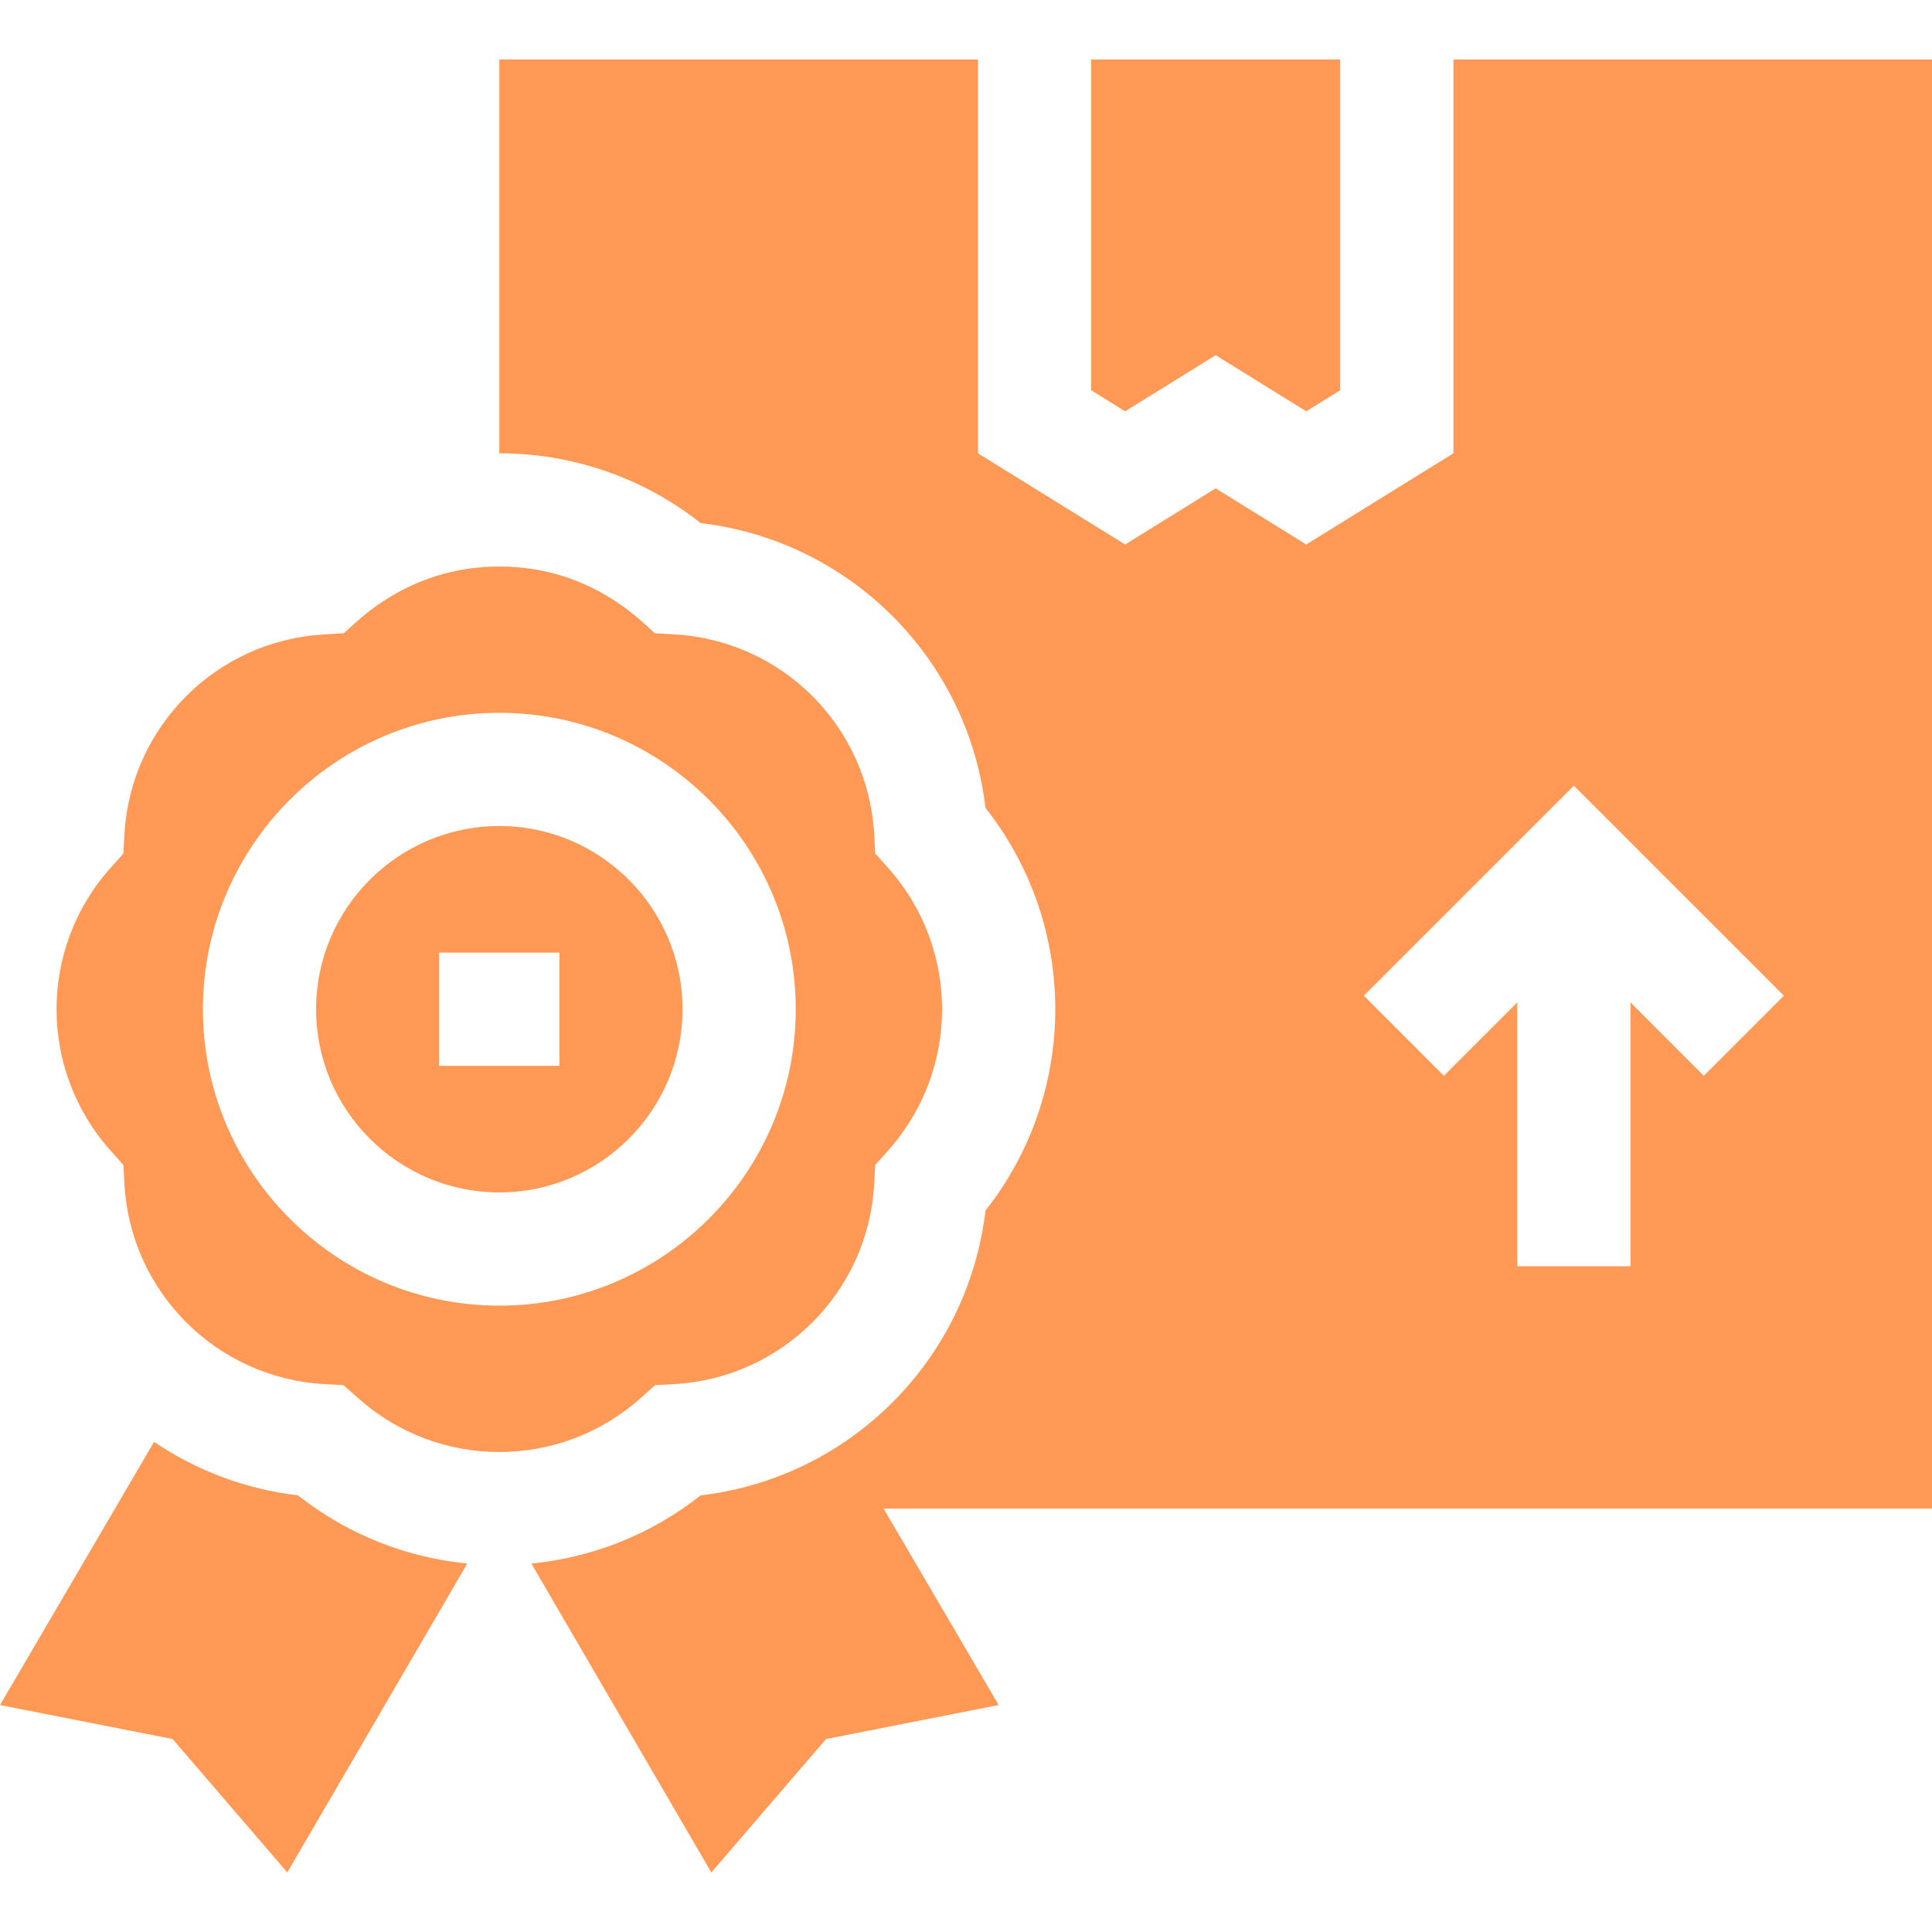 <svg width="40" height="40" viewBox="0 0 40 40" fill="none" xmlns="http://www.w3.org/2000/svg">
<path d="M25.169 7.354L27.044 8.516L27.747 8.08V1.232H22.591V8.08L23.294 8.516L25.169 7.354Z" fill="#FF9955"/>
<path d="M13.561 28.679L13.969 28.656C16.195 28.527 17.97 26.752 18.098 24.526L18.121 24.119L18.393 23.814C19.875 22.15 19.875 19.64 18.393 17.976L18.121 17.672L18.098 17.264C17.97 15.038 16.195 13.263 13.969 13.135L13.561 13.111C13.411 13.016 12.339 11.729 10.338 11.729C8.34 11.729 7.267 13.014 7.114 13.111L6.707 13.135C4.481 13.263 2.705 15.038 2.577 17.264L2.554 17.672L2.282 17.976C0.8 19.64 0.8 22.15 2.282 23.814L2.554 24.119L2.577 24.526C2.705 26.752 4.481 28.527 6.707 28.656L7.114 28.679L7.419 28.951C9.083 30.433 11.592 30.433 13.257 28.951L13.561 28.679ZM4.201 20.895C4.201 17.511 6.954 14.758 10.338 14.758C13.722 14.758 16.475 17.511 16.475 20.895C16.475 24.279 13.722 27.032 10.338 27.032C6.954 27.032 4.201 24.279 4.201 20.895Z" fill="#FF9955"/>
<path d="M10.338 17.102C8.246 17.102 6.544 18.803 6.544 20.895C6.544 22.986 8.246 24.688 10.338 24.688C12.429 24.688 14.131 22.987 14.131 20.895C14.131 18.803 12.429 17.102 10.338 17.102ZM11.582 22.067H9.093V19.723H11.582V22.067Z" fill="#FF9955"/>
<path d="M40 1.232H30.092V9.385L27.044 11.273L25.169 10.111L23.294 11.273L20.247 9.385V1.232H10.338V9.385C11.812 9.385 13.286 9.866 14.506 10.83C17.597 11.193 20.04 13.636 20.403 16.727C22.33 19.168 22.33 22.622 20.403 25.063C20.04 28.154 17.597 30.598 14.506 30.96C13.469 31.779 12.249 32.249 11.001 32.372L14.727 38.767L17.102 36.005L20.676 35.301L18.294 31.234H40V1.232ZM35.275 22.273L33.757 20.754V26.216H31.413V20.754L29.894 22.273L28.237 20.615L32.585 16.267L36.933 20.615L35.275 22.273Z" fill="#FF9955"/>
<path d="M6.169 30.96C5.073 30.832 4.059 30.441 3.19 29.852L0 35.301L3.574 36.005L5.948 38.767L9.674 32.372C8.427 32.249 7.207 31.779 6.169 30.96Z" fill="#FF9955"/>
</svg>
